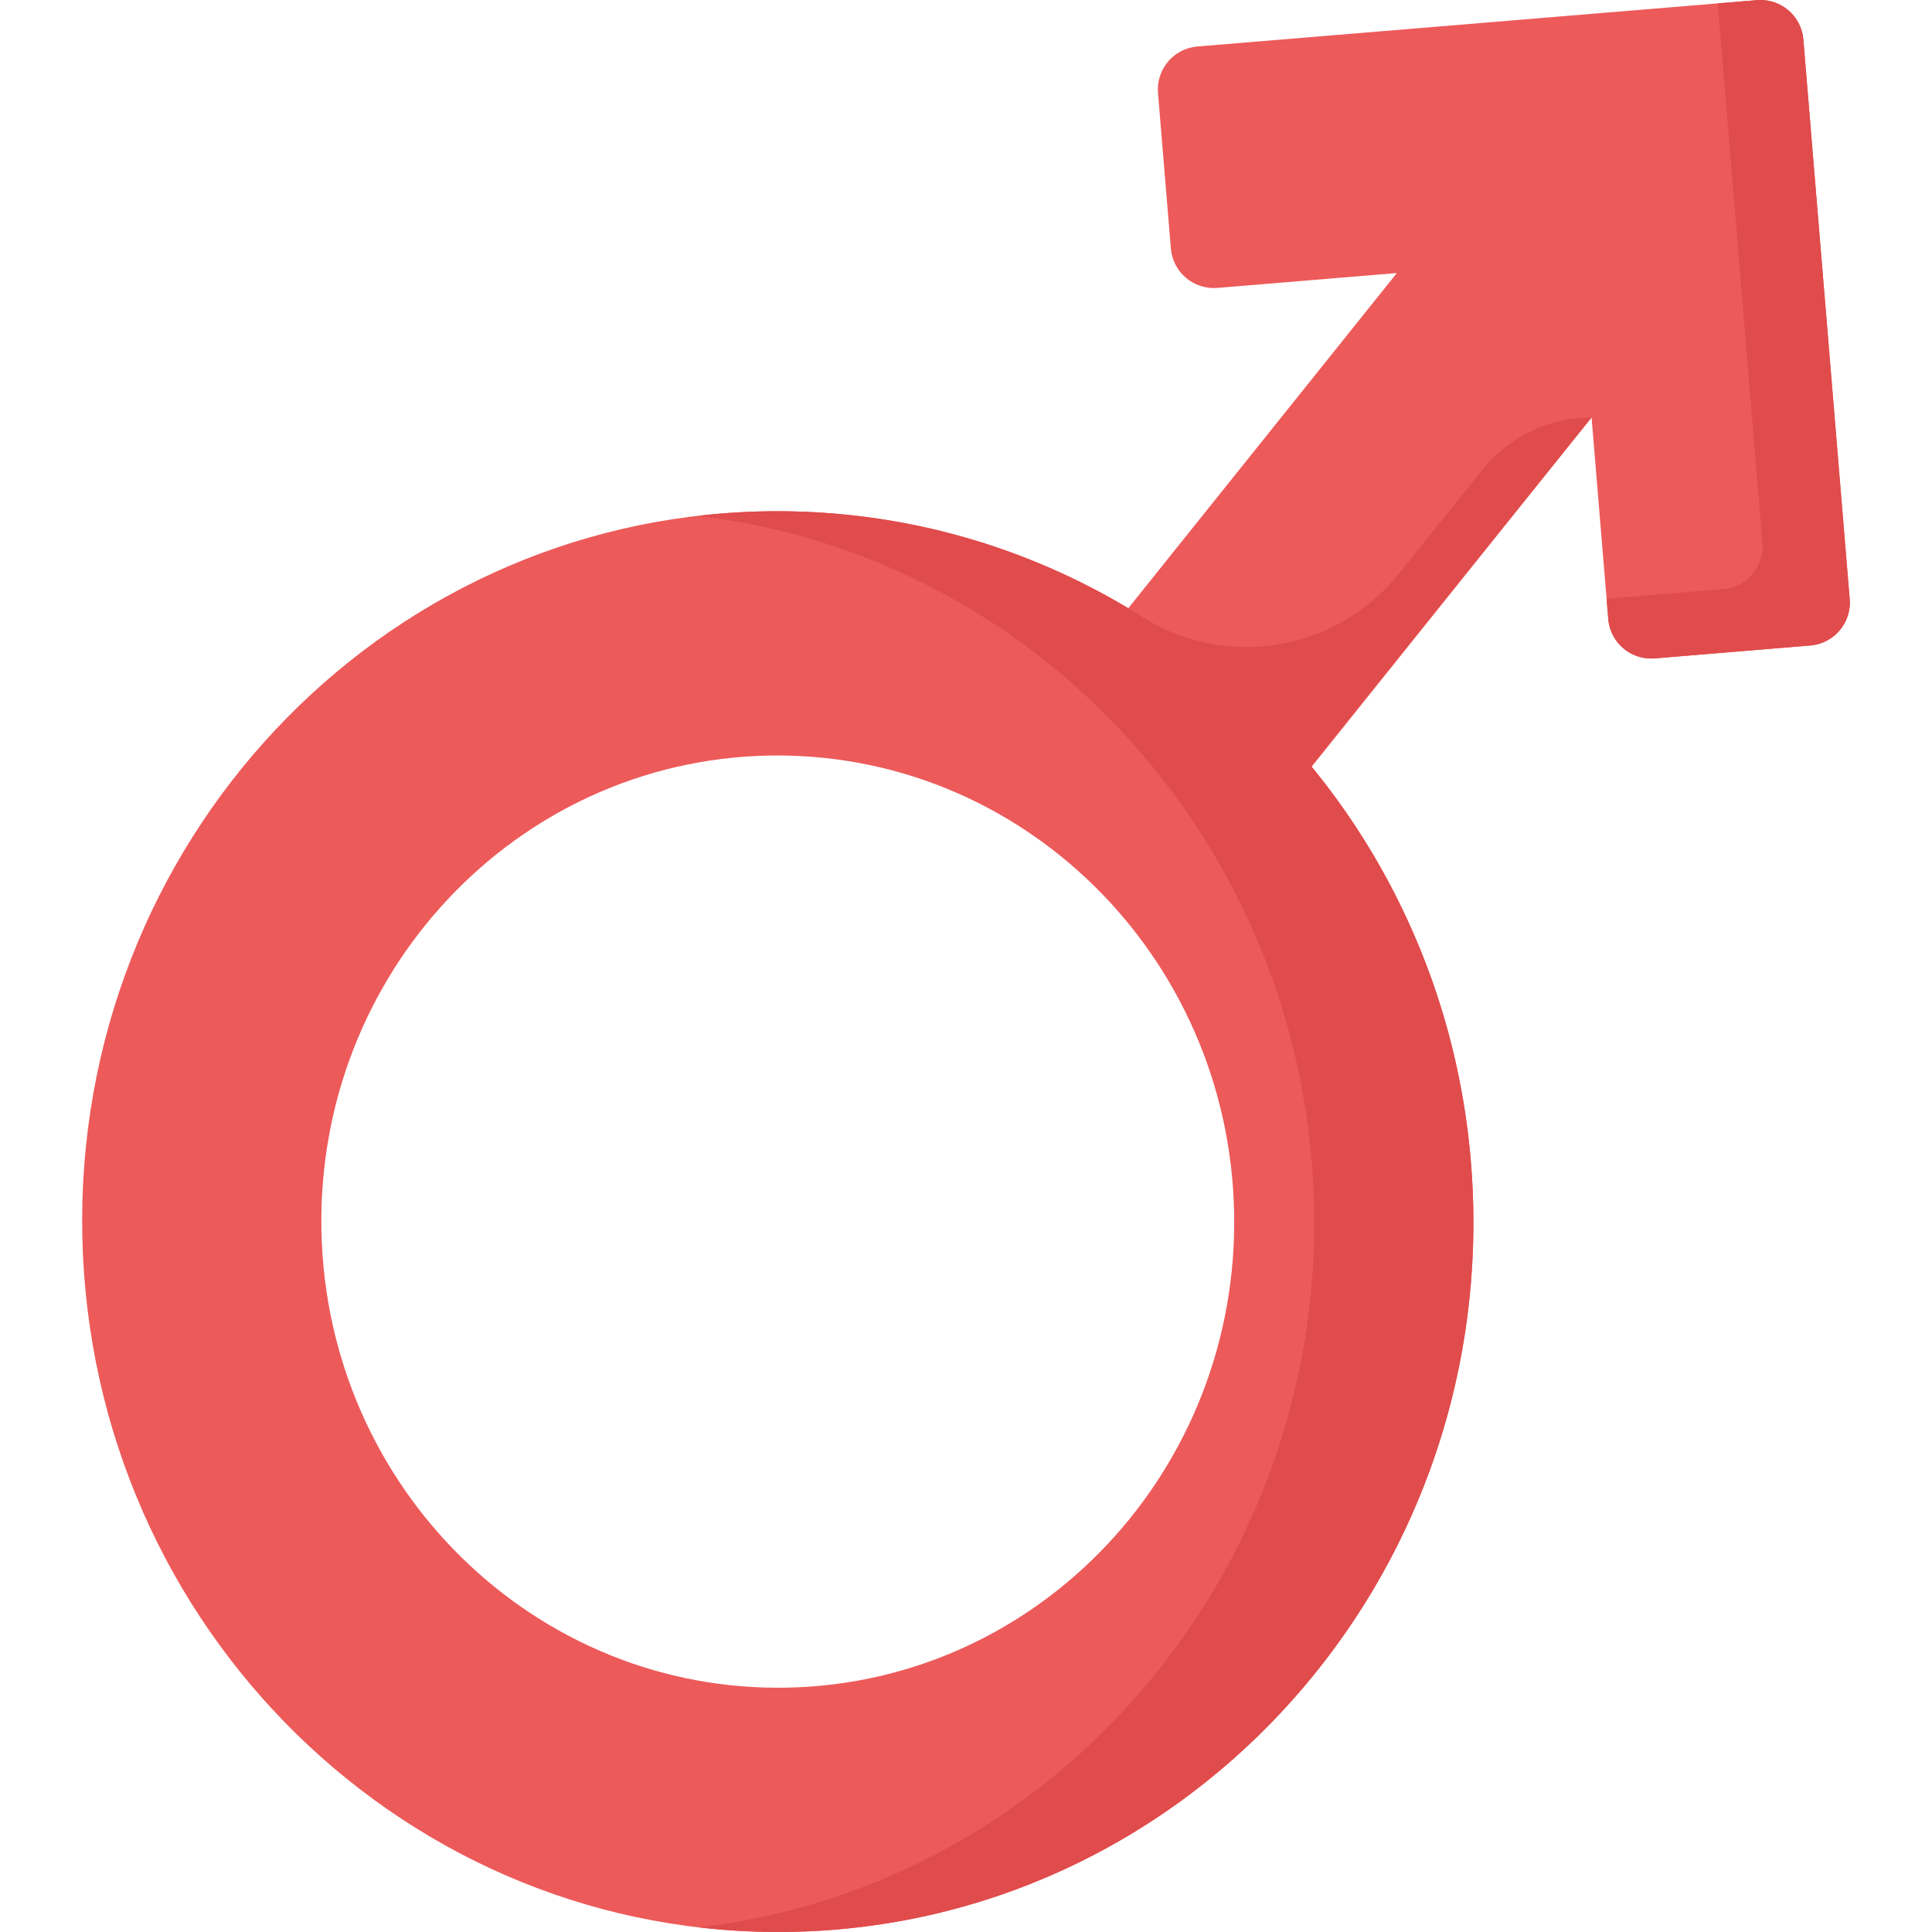 <svg version="1.1" id="Capa_1" xmlns="http://www.w3.org/2000/svg" xmlns:xlink="http://www.w3.org/1999/xlink" x="0" y="0" viewBox="0 0 511.999 511.999" xml:space="preserve"><g fill="#ed5a5a"><path d="M202.098 135.521C100.31 137.696 19.596 223.727 21.817 327.677s86.537 186.455 188.324 184.28 182.502-88.206 180.281-192.156-86.536-186.455-188.324-184.28zm6.66 311.717c-66.788 1.427-122.112-52.709-123.569-120.915-1.457-68.207 51.504-124.656 118.292-126.083s122.112 52.709 123.569 120.915c1.457 68.207-51.504 124.656-118.292 126.083z"/><path d="M490.186 158.733l-7.924-95.659-4.357-52.591c-.521-6.289-6.041-10.964-12.33-10.443l-52.591 4.356-95.66 7.924c-6.289.521-10.964 6.041-10.444 12.33l3.413 41.205c.521 6.289 6.041 10.964 12.33 10.443l47.564-3.94-101.147 126.22 50.096 40.145 102.647-128.092 4.424 53.403c.521 6.289 6.041 10.964 12.33 10.443l41.204-3.413c6.291-.523 10.966-6.043 10.445-12.331z"/></g><path d="M490.186 158.733l-7.924-95.659-4.357-52.591c-.521-6.289-6.041-10.964-12.33-10.443l-10.356.856 3.913 47.244 7.924 95.659c.521 6.289-4.155 11.809-10.444 12.33l-30.848 2.555.443 5.348c.521 6.289 6.041 10.964 12.33 10.443l41.204-3.413c6.291-.521 10.966-6.041 10.445-12.329zm-142.751 44.254l74.35-92.357a37.044 37.044 0 00-28.85 13.807l-22.292 27.674c-16.45 20.421-45.63 25.444-67.799 11.438-29.23-18.467-63.837-28.816-100.745-28.028a182.65 182.65 0 00-17.188 1.191c90.248 10.519 161.296 87.785 163.332 183.089 2.094 98.023-69.564 180.1-163.093 190.965a182.144 182.144 0 0024.993 1.191c101.787-2.175 182.502-88.206 180.281-192.156-.953-44.535-16.983-85.125-42.989-116.814z" fill="#e04b4b"/></svg>